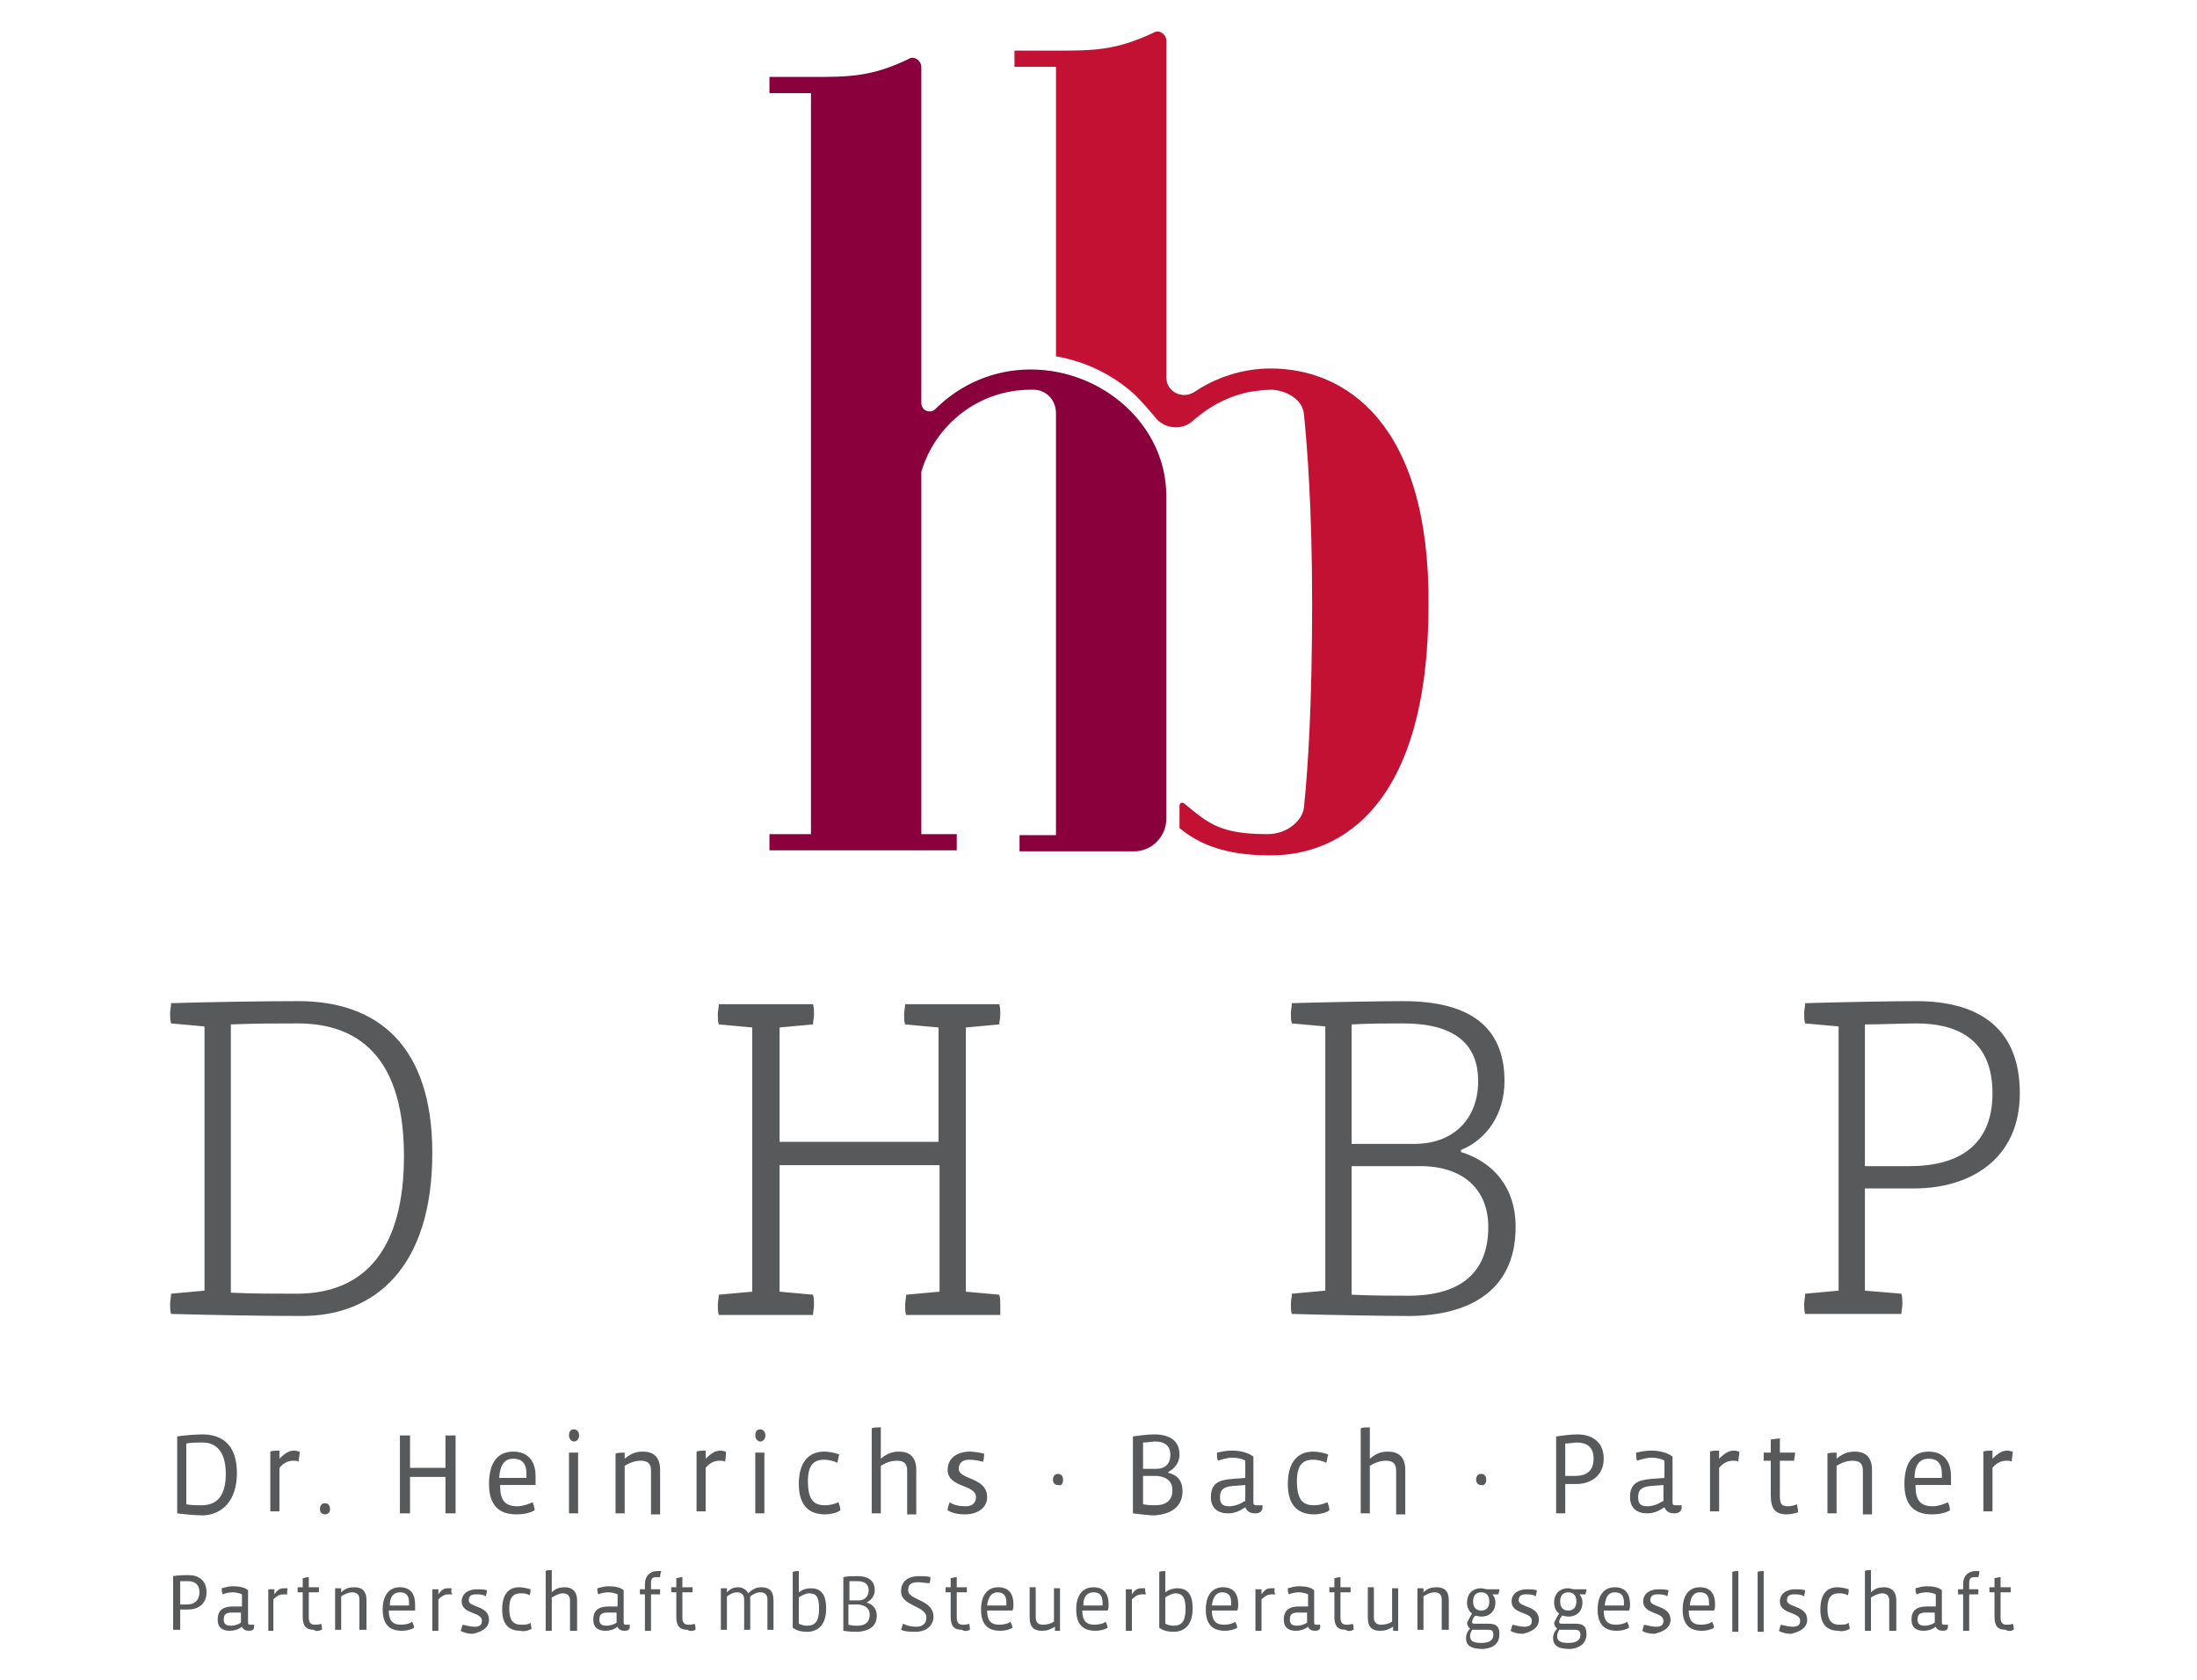 <?xml version="1.0" encoding="utf-8"?>
<!-- Generator: Adobe Illustrator 23.0.5, SVG Export Plug-In . SVG Version: 6.00 Build 0)  -->
<svg version="1.1" id="Calque_1" xmlns="http://www.w3.org/2000/svg" xmlns:xlink="http://www.w3.org/1999/xlink" x="0px" y="0px"
	 viewBox="0 0 217 166" style="enable-background:new 0 0 217 166;" xml:space="preserve">
<style type="text/css">
	.st0{fill:#58595B;}
	.st1{fill:#C31134;}
	.st2{fill:#8A003D;}
</style>
<g>
	<path class="st0" d="M23.4,145.5c0-2.7-1.4-3.8-3.4-3.8c-0.7,0-1.9,0.1-2.5,0.2v7.6c0.8,0.1,1.9,0.2,2.6,0.2
		C22,149.6,23.4,148.2,23.4,145.5L23.4,145.5z M22.3,145.6c0,2.1-0.8,3.1-2.4,3.1c-0.4,0-1.1,0-1.5-0.1v-6c0.5-0.1,1.1-0.1,1.6-0.1
		C21.1,142.5,22.3,143.1,22.3,145.6L22.3,145.6z M29.6,143.4c-0.1,0-0.3-0.1-0.5-0.1c-0.4,0-0.8,0.1-1.5,0.8h0v-0.8
		c-0.3,0-0.7,0-0.9,0.1v5.9h0.9V145c0.5-0.6,1-0.7,1.4-0.7c0.2,0,0.4,0,0.5,0.1C29.5,144.1,29.6,143.7,29.6,143.4L29.6,143.4z
		 M32.6,149.1c0-0.4-0.2-0.6-0.5-0.6c-0.3,0-0.5,0.2-0.5,0.6c0,0.3,0.2,0.5,0.5,0.5C32.4,149.6,32.6,149.4,32.6,149.1L32.6,149.1z
		 M45,149.5v-7.7h-1v3.2h-3.5v-3.2h-1v7.7h1v-3.6h3.5v3.6H45L45,149.5z M52.9,145.8c0-1.5-0.8-2.4-2.2-2.4c-1.4,0-2.4,0.9-2.4,3.2
		c0,2,0.9,3,2.7,3c0.6,0,1.3-0.1,1.8-0.4c0-0.3-0.1-0.6-0.2-0.8c-0.4,0.2-1,0.4-1.5,0.4c-1.3,0-1.7-0.7-1.7-2v-0.1h3.5
		C52.9,146.4,52.9,146,52.9,145.8L52.9,145.8z M50.7,144.1c0.8,0,1.3,0.4,1.3,1.5c0,0.1,0,0.3,0,0.4h-2.7
		C49.4,144.6,49.9,144.1,50.7,144.1L50.7,144.1z M57.2,141.8c0-0.3-0.2-0.6-0.5-0.6c-0.4,0-0.5,0.3-0.5,0.6c0,0.3,0.2,0.6,0.5,0.6
		C57,142.4,57.2,142.1,57.2,141.8L57.2,141.8z M57.1,149.5v-6h-0.9v6H57.1L57.1,149.5z M65.2,149.5v-4.3c0-1.4-0.8-1.8-1.7-1.8
		c-0.7,0-1.2,0.2-1.8,0.7h0v-0.6c-0.3,0-0.7,0-0.9,0.1v5.9h0.9v-4.7c0.5-0.3,1-0.5,1.6-0.5c0.8,0,1,0.4,1,1v4.3H65.2L65.2,149.5z
		 M71.7,143.4c-0.1,0-0.3-0.1-0.5-0.1c-0.4,0-0.8,0.1-1.5,0.8h0v-0.8c-0.3,0-0.7,0-0.9,0.1v5.9h0.9V145c0.5-0.6,1-0.7,1.4-0.7
		c0.2,0,0.4,0,0.5,0.1C71.7,144.1,71.7,143.7,71.7,143.4L71.7,143.4z M75.6,141.8c0-0.3-0.2-0.6-0.5-0.6c-0.4,0-0.5,0.3-0.5,0.6
		c0,0.3,0.2,0.6,0.5,0.6C75.4,142.4,75.6,142.1,75.6,141.8L75.6,141.8z M75.5,149.5v-6h-0.9v6H75.5L75.5,149.5z M83,149.2
		c0-0.3-0.1-0.6-0.2-0.8c-0.4,0.2-0.9,0.3-1.3,0.3c-1.1,0-1.7-0.5-1.7-2.4c0-1.6,0.6-2.1,1.6-2.1c0.4,0,0.9,0.1,1.3,0.3
		c0.1-0.3,0.1-0.6,0.2-0.8c-0.4-0.2-1.1-0.3-1.5-0.3c-1.4,0-2.5,0.9-2.5,3.2c0,2,0.9,3,2.6,3C81.9,149.6,82.6,149.5,83,149.2
		L83,149.2z M90.5,149.5v-4.3c0-1.3-0.7-1.8-1.7-1.8c-0.7,0-1.2,0.2-1.8,0.7h0V141c-0.3,0-0.7,0-0.9,0.1v8.4H87v-4.7
		c0.5-0.3,1-0.5,1.6-0.5c0.8,0,1,0.4,1,1v4.3H90.5L90.5,149.5z M97.5,147.9c0-2-2.8-1.7-2.8-2.8c0-0.6,0.4-0.9,1-0.9
		c0.5,0,1,0.1,1.4,0.2c0.1-0.3,0.1-0.6,0.1-0.8c-0.4-0.1-1-0.2-1.4-0.2c-1.2,0-2.2,0.6-2.2,1.8c0,1.8,2.8,1.4,2.8,2.7
		c0,0.5-0.3,0.9-1,0.9c-0.6,0-1.2-0.1-1.6-0.4c-0.1,0.3-0.2,0.5-0.2,0.8c0.5,0.3,1.1,0.4,1.7,0.4C96.5,149.6,97.5,149,97.5,147.9
		L97.5,147.9z M105,146.2c0-0.4-0.2-0.6-0.5-0.6c-0.3,0-0.5,0.2-0.5,0.6c0,0.3,0.2,0.5,0.5,0.5C104.8,146.8,105,146.6,105,146.2
		L105,146.2z M116.8,147.3c0-1-0.5-1.6-1.4-1.8v-0.1c0.6-0.3,1.1-0.9,1.1-1.7c0-1.4-1-2-2.5-2c-0.6,0-1.4,0.1-2.1,0.2v7.6
		c0.8,0.1,1.6,0.2,2.1,0.2C115.6,149.6,116.8,148.9,116.8,147.3L116.8,147.3z M115.6,143.7c0,0.9-0.5,1.4-1.4,1.4h-1.3v-2.6
		c0.5,0,0.9-0.1,1.2-0.1C115.1,142.4,115.6,142.9,115.6,143.7L115.6,143.7z M115.8,147.2c0,1-0.6,1.5-1.7,1.5c-0.3,0-0.7,0-1.2-0.1
		v-2.8h1.4C115.3,145.9,115.8,146.4,115.8,147.2L115.8,147.2z M124.7,148.7h-0.6c-0.3,0-0.3-0.1-0.3-0.4v-4.4
		c-0.5-0.4-1.3-0.6-2.1-0.6c-0.6,0-1,0.1-1.5,0.2c0,0.3,0,0.6,0.1,0.8c0.3-0.1,0.9-0.3,1.4-0.3c0.5,0,1,0.1,1.3,0.3v1.7l-1.3,0.1
		c-1.4,0.1-2.1,0.5-2.1,1.8c0,1.1,0.7,1.6,1.7,1.6c0.6,0,1.1-0.2,1.7-0.6h0c0.2,0.5,0.6,0.6,1,0.6c0.4,0,0.7-0.2,0.7-0.6V148.7
		L124.7,148.7z M122.9,148.3c-0.4,0.3-1,0.5-1.5,0.5c-0.7,0-0.9-0.3-0.9-0.9c0-0.7,0.3-1,1.2-1.1l1.3-0.1V148.3L122.9,148.3z
		 M131.3,149.2c0-0.3-0.1-0.6-0.2-0.8c-0.4,0.2-0.9,0.3-1.3,0.3c-1.1,0-1.7-0.5-1.7-2.4c0-1.6,0.6-2.1,1.6-2.1
		c0.4,0,0.9,0.1,1.3,0.3c0.1-0.3,0.1-0.6,0.2-0.8c-0.4-0.2-1.1-0.3-1.5-0.3c-1.4,0-2.5,0.9-2.5,3.2c0,2,0.9,3,2.6,3
		C130.2,149.6,130.9,149.5,131.3,149.2L131.3,149.2z M138.8,149.5v-4.3c0-1.3-0.7-1.8-1.7-1.8c-0.7,0-1.2,0.2-1.8,0.7h0V141
		c-0.3,0-0.7,0-0.9,0.1v8.4h0.9v-4.7c0.5-0.3,1-0.5,1.6-0.5c0.8,0,1,0.4,1,1v4.3H138.8L138.8,149.5z M146.8,146.2
		c0-0.4-0.2-0.6-0.5-0.6c-0.3,0-0.5,0.2-0.5,0.6c0,0.3,0.2,0.5,0.5,0.5C146.5,146.8,146.8,146.6,146.8,146.2L146.8,146.2z
		 M158.4,144.1c0-1.7-1.2-2.4-2.6-2.4c-0.7,0-1.3,0.1-2.1,0.2v7.6h0.9v-2.9h1.1C157.1,146.6,158.4,145.8,158.4,144.1L158.4,144.1z
		 M157.4,144.1c0,1.2-0.7,1.7-1.8,1.7h-1v-3.2c0.5,0,0.9-0.1,1.1-0.1C156.7,142.5,157.4,142.9,157.4,144.1L157.4,144.1z
		 M166.1,148.7h-0.6c-0.3,0-0.3-0.1-0.3-0.4v-4.4c-0.5-0.4-1.3-0.6-2.1-0.6c-0.6,0-1,0.1-1.5,0.2c0,0.3,0,0.6,0.1,0.8
		c0.3-0.1,0.9-0.3,1.4-0.3c0.5,0,1,0.1,1.3,0.3v1.7l-1.3,0.1c-1.4,0.1-2.1,0.5-2.1,1.8c0,1.1,0.7,1.6,1.7,1.6c0.6,0,1.1-0.2,1.7-0.6
		h0c0.2,0.5,0.6,0.6,1,0.6c0.4,0,0.7-0.2,0.7-0.6V148.7L166.1,148.7z M164.2,148.3c-0.4,0.3-1,0.5-1.5,0.5c-0.7,0-0.9-0.3-0.9-0.9
		c0-0.7,0.3-1,1.2-1.1l1.3-0.1V148.3L164.2,148.3z M171.8,143.4c-0.1,0-0.3-0.1-0.5-0.1c-0.4,0-0.8,0.1-1.5,0.8h0v-0.8
		c-0.3,0-0.7,0-0.9,0.1v5.9h0.9V145c0.5-0.6,1-0.7,1.4-0.7c0.2,0,0.4,0,0.5,0.1C171.7,144.1,171.8,143.7,171.8,143.4L171.8,143.4z
		 M177.6,149.4c0-0.3-0.1-0.6-0.1-0.8c-0.2,0.1-0.6,0.2-0.9,0.2c-0.6,0-0.8-0.2-0.8-1v-3.5h1.4c0-0.2,0.1-0.5,0.1-0.8h-1.5v-1.4
		c-0.3,0-0.7,0.1-0.9,0.1v1.3h-0.7v0.8h0.7v3.4c0,1.3,0.4,1.9,1.6,1.9C176.8,149.6,177.3,149.5,177.6,149.4L177.6,149.4z
		 M184.9,149.5v-4.3c0-1.4-0.8-1.8-1.7-1.8c-0.7,0-1.2,0.2-1.8,0.7h0v-0.6c-0.3,0-0.7,0-0.9,0.1v5.9h0.9v-4.7c0.5-0.3,1-0.5,1.6-0.5
		c0.8,0,1,0.4,1,1v4.3H184.9L184.9,149.5z M192.7,145.8c0-1.5-0.8-2.4-2.2-2.4c-1.4,0-2.4,0.9-2.4,3.2c0,2,0.9,3,2.7,3
		c0.6,0,1.3-0.1,1.8-0.4c0-0.3-0.1-0.6-0.2-0.8c-0.4,0.2-1,0.4-1.5,0.4c-1.3,0-1.7-0.7-1.7-2v-0.1h3.5
		C192.7,146.4,192.7,146,192.7,145.8L192.7,145.8z M190.5,144.1c0.8,0,1.3,0.4,1.3,1.5c0,0.1,0,0.3,0,0.4h-2.7
		C189.1,144.6,189.7,144.1,190.5,144.1L190.5,144.1z M198.8,143.4c-0.1,0-0.3-0.1-0.5-0.1c-0.4,0-0.8,0.1-1.5,0.8h0v-0.8
		c-0.3,0-0.7,0-0.9,0.1v5.9h0.9V145c0.5-0.6,1-0.7,1.4-0.7c0.2,0,0.4,0,0.5,0.1C198.7,144.1,198.8,143.7,198.8,143.4L198.8,143.4z"
		/>
	<path class="st0" d="M42.7,113.9c0-10.7-5.5-15-13.2-15c-3.9,0-9.5,0.1-12.6,0.2c0,0.3-0.1,0.7-0.1,1c0,0.4,0,0.7,0.1,1l3.3,0.3
		v26.1l-3.3,0.3c0,0.3-0.1,0.7-0.1,1c0,0.4,0,0.7,0.1,1c3.7,0.1,8.8,0.2,12.7,0.2C37.1,130.1,42.7,125.1,42.7,113.9L42.7,113.9z
		 M39.9,114.2c0,9-3.7,13.6-10.6,13.6c-2.1,0-4.5,0-6.5-0.1v-26.5c2.5-0.1,4.5-0.1,6.6-0.1C34.3,101.1,39.9,103.3,39.9,114.2
		L39.9,114.2z M98.8,128.9c0-0.3,0-0.7-0.1-1l-3.3-0.3v-26.1l3.3-0.3c0-0.3,0.1-0.6,0.1-1c0-0.3,0-0.7-0.1-1h-9.3
		c0,0.3-0.1,0.7-0.1,1c0,0.4,0,0.7,0.1,1l3.3,0.3v11.3H77v-11.3l3.3-0.3c0-0.3,0.1-0.6,0.1-1c0-0.3,0-0.7-0.1-1H71
		c0,0.3-0.1,0.7-0.1,1c0,0.4,0,0.7,0.1,1l3.3,0.3v26.1l-3.3,0.3c0,0.3-0.1,0.7-0.1,1c0,0.4,0,0.7,0.1,1h9.3c0-0.3,0.1-0.6,0.1-1
		c0-0.3,0-0.7-0.1-1l-3.3-0.3v-12.5h15.8v12.5l-3.3,0.3c0,0.3-0.1,0.7-0.1,1c0,0.4,0,0.7,0.1,1h9.3
		C98.8,129.6,98.8,129.3,98.8,128.9L98.8,128.9z M146,106.8c0,3.7-2.4,6.2-6.3,6.2h-6.2v-11.8c1.7-0.1,3.5-0.1,5.1-0.1
		C143.5,101.1,146,103,146,106.8L146,106.8z M147,121.2c0,4.5-2.7,6.8-7.9,6.8c-1.4,0-3.5,0-5.6-0.1v-12.7h6.5
		C144.5,115.1,147,117.5,147,121.2L147,121.2z M149.7,121.2c0-3.9-2.2-6.4-5.4-7.4v-0.2c2.5-1,4.3-3.5,4.3-6.8c0-5.5-3.6-7.9-10-7.9
		c-2.1,0-7.8,0.1-11,0.2c0,0.3-0.1,0.7-0.1,1c0,0.4,0,0.7,0.1,1l3.3,0.3v26.1l-3.3,0.3c0,0.3-0.1,0.7-0.1,1c0,0.4,0,0.7,0.1,1
		c3.2,0.1,9.4,0.2,11.1,0.2C144.7,130.1,149.7,127.8,149.7,121.2L149.7,121.2z M196.8,108c0,5.2-3.4,7.2-8.2,7.2h-4.4v-14
		c1.4,0,4-0.1,5.1-0.1C193.2,101.1,196.8,102.6,196.8,108L196.8,108z M199.5,108c0-6.8-4.5-9.1-10.2-9.1c-2.6,0-7.5,0.1-11,0.2
		c0,0.3-0.1,0.7-0.1,1c0,0.4,0,0.7,0.1,1l3.3,0.3v26.1l-3.3,0.3c0,0.3-0.1,0.7-0.1,1c0,0.4,0,0.7,0.1,1h9.5c0-0.3,0.1-0.6,0.1-1
		c0-0.3,0-0.7-0.1-1l-3.6-0.3v-10.1h4.9C194.6,117.4,199.5,114.5,199.5,108L199.5,108z"/>
	<path class="st0" d="M20.4,157.3c0-1.2-0.8-1.7-1.8-1.7c-0.5,0-0.9,0-1.5,0.1v5.3h0.7v-2h0.8C19.5,159,20.4,158.5,20.4,157.3
		L20.4,157.3z M19.7,157.3c0,0.8-0.5,1.2-1.2,1.2h-0.7v-2.3c0.3,0,0.6,0,0.8,0C19.2,156.2,19.7,156.5,19.7,157.3L19.7,157.3z
		 M25.1,160.5h-0.4c-0.2,0-0.2-0.1-0.2-0.3v-3.1c-0.3-0.3-0.9-0.4-1.5-0.4c-0.4,0-0.7,0.1-1.1,0.2c0,0.2,0,0.4,0.1,0.6
		c0.2-0.1,0.6-0.2,1-0.2c0.3,0,0.7,0.1,0.9,0.2v1.2l-0.9,0c-1,0-1.5,0.4-1.5,1.3c0,0.8,0.5,1.1,1.2,1.1c0.4,0,0.8-0.1,1.2-0.4h0
		c0.1,0.3,0.4,0.4,0.7,0.4c0.3,0,0.5-0.1,0.5-0.4V160.5L25.1,160.5z M23.8,160.3c-0.3,0.2-0.7,0.3-1,0.3c-0.5,0-0.7-0.2-0.7-0.6
		c0-0.5,0.2-0.7,0.8-0.7l0.9,0V160.3L23.8,160.3z M28.4,156.9c-0.1,0-0.2,0-0.3,0c-0.3,0-0.6,0-1,0.6h0v-0.5c-0.2,0-0.5,0-0.6,0v4.1
		H27v-3.1c0.4-0.4,0.7-0.5,1-0.5c0.1,0,0.3,0,0.4,0C28.3,157.3,28.4,157.1,28.4,156.9L28.4,156.9z M31.8,161c0-0.2,0-0.4-0.1-0.6
		c-0.2,0.1-0.4,0.1-0.6,0.1c-0.4,0-0.6-0.2-0.6-0.7v-2.5h1c0-0.2,0-0.4,0-0.5h-1v-1c-0.2,0-0.5,0.1-0.6,0.1v0.9h-0.5v0.5h0.5v2.4
		c0,0.9,0.3,1.3,1.1,1.3C31.2,161.2,31.5,161.1,31.8,161L31.8,161z M36.2,161.1v-3c0-1-0.5-1.3-1.2-1.3c-0.5,0-0.9,0.1-1.3,0.5h0
		v-0.4c-0.2,0-0.5,0-0.6,0v4.1h0.6v-3.3c0.3-0.2,0.7-0.4,1.1-0.4c0.5,0,0.7,0.3,0.7,0.7v3H36.2L36.2,161.1z M41,158.5
		c0-1.1-0.5-1.7-1.5-1.7c-1,0-1.7,0.7-1.7,2.2c0,1.4,0.6,2.1,1.9,2.1c0.4,0,0.9-0.1,1.2-0.3c0-0.2-0.1-0.4-0.2-0.6
		c-0.2,0.2-0.7,0.3-1.1,0.3c-0.9,0-1.2-0.5-1.2-1.4v0H41C41,158.9,41,158.7,41,158.5L41,158.5z M39.5,157.3c0.6,0,0.9,0.3,0.9,1
		c0,0.1,0,0.2,0,0.3h-1.9C38.5,157.7,38.9,157.3,39.5,157.3L39.5,157.3z M44.6,156.9c-0.1,0-0.2,0-0.3,0c-0.3,0-0.6,0-1,0.6h0v-0.5
		c-0.2,0-0.5,0-0.6,0v4.1h0.6v-3.1c0.4-0.4,0.7-0.5,1-0.5c0.1,0,0.3,0,0.4,0C44.5,157.3,44.6,157.1,44.6,156.9L44.6,156.9z
		 M48.3,160c0-1.4-2-1.2-2-1.9c0-0.4,0.2-0.6,0.7-0.6c0.3,0,0.7,0,1,0.2c0-0.2,0.1-0.4,0.1-0.6c-0.3-0.1-0.7-0.1-1-0.1
		c-0.8,0-1.5,0.4-1.5,1.2c0,1.3,2,1,2,1.9c0,0.4-0.2,0.6-0.7,0.6c-0.4,0-0.8-0.1-1.2-0.2c-0.1,0.2-0.1,0.4-0.2,0.6
		c0.3,0.2,0.8,0.3,1.2,0.3C47.6,161.2,48.3,160.8,48.3,160L48.3,160z M52.5,160.9c0-0.2-0.1-0.4-0.1-0.6c-0.2,0.2-0.6,0.2-0.9,0.2
		c-0.8,0-1.2-0.4-1.2-1.6c0-1.1,0.4-1.5,1.1-1.5c0.3,0,0.6,0,0.9,0.2c0.1-0.2,0.1-0.4,0.1-0.6c-0.3-0.1-0.8-0.2-1.1-0.2
		c-1,0-1.7,0.6-1.7,2.2c0,1.4,0.6,2.1,1.8,2.1C51.7,161.2,52.2,161.1,52.5,160.9L52.5,160.9z M57,161.1v-3c0-0.9-0.5-1.3-1.2-1.3
		c-0.5,0-0.9,0.1-1.3,0.5h0v-2.2c-0.2,0-0.5,0-0.6,0.1v5.9h0.6v-3.3c0.4-0.2,0.7-0.4,1.1-0.4c0.5,0,0.7,0.3,0.7,0.7v3H57L57,161.1z
		 M62.2,160.5h-0.4c-0.2,0-0.2-0.1-0.2-0.3v-3.1c-0.3-0.3-0.9-0.4-1.5-0.4c-0.4,0-0.7,0.1-1.1,0.2c0,0.2,0,0.4,0.1,0.6
		c0.2-0.1,0.6-0.2,1-0.2c0.3,0,0.7,0.1,0.9,0.2v1.2l-0.9,0c-1,0-1.5,0.4-1.5,1.3c0,0.8,0.5,1.1,1.2,1.1c0.4,0,0.8-0.1,1.2-0.4h0
		c0.1,0.3,0.4,0.4,0.7,0.4c0.3,0,0.5-0.1,0.5-0.4V160.5L62.2,160.5z M60.9,160.3c-0.3,0.2-0.7,0.3-1,0.3c-0.5,0-0.7-0.2-0.7-0.6
		c0-0.5,0.2-0.7,0.8-0.7l0.9,0V160.3L60.9,160.3z M65.3,155.2c-0.1,0-0.3,0-0.4,0c-0.6,0-1.2,0.4-1.2,1.3v0.5h-0.5v0.5h0.5v3.6h0.6
		v-3.6h0.9c0-0.2,0-0.4,0-0.5h-0.9v-0.6c0-0.4,0.1-0.6,0.5-0.6c0.1,0,0.3,0,0.4,0C65.2,155.5,65.3,155.3,65.3,155.2L65.3,155.2z
		 M68.7,161c0-0.2,0-0.4-0.1-0.6c-0.2,0.1-0.4,0.1-0.6,0.1c-0.4,0-0.6-0.2-0.6-0.7v-2.5h1c0-0.2,0-0.4,0-0.5h-1v-1
		c-0.2,0-0.5,0.1-0.6,0.1v0.9h-0.5v0.5h0.5v2.4c0,0.9,0.3,1.3,1.1,1.3C68.2,161.2,68.5,161.1,68.7,161L68.7,161z M76.4,161.1v-3
		c0-1-0.5-1.3-1.2-1.3c-0.5,0-0.9,0.2-1.3,0.6c-0.2-0.4-0.6-0.6-1-0.6c-0.4,0-0.7,0.1-1.1,0.5h0v-0.4c-0.2,0-0.5,0-0.6,0v4.1h0.6
		v-3.3c0.3-0.2,0.6-0.4,1-0.4c0.5,0,0.7,0.3,0.7,0.7v3h0.6v-3.3c0.3-0.2,0.6-0.4,1-0.4c0.5,0,0.7,0.3,0.7,0.7v3H76.4L76.4,161.1z
		 M81.6,158.9c0-1.5-0.6-2-1.5-2c-0.4,0-0.8,0.1-1.2,0.4h0v-2.1c-0.2,0-0.5,0-0.6,0.1v5.5c0.4,0.3,0.9,0.4,1.4,0.4
		C80.9,161.2,81.6,160.4,81.6,158.9L81.6,158.9z M80.9,158.9c0,1.3-0.4,1.7-1.2,1.7c-0.3,0-0.6-0.1-0.8-0.2v-2.6
		c0.3-0.2,0.7-0.4,1-0.4C80.6,157.4,80.9,157.7,80.9,158.9L80.9,158.9z M86.6,159.6c0-0.7-0.4-1.1-1-1.3v0c0.4-0.2,0.8-0.6,0.8-1.2
		c0-1-0.7-1.4-1.7-1.4c-0.4,0-1,0-1.4,0.1v5.3c0.6,0.1,1.1,0.1,1.5,0.1C85.8,161.1,86.6,160.7,86.6,159.6L86.6,159.6z M85.8,157.1
		c0,0.6-0.4,1-1,1h-0.9v-1.9c0.3,0,0.6,0,0.8,0C85.4,156.2,85.8,156.5,85.8,157.1L85.8,157.1z M85.9,159.5c0,0.7-0.4,1.1-1.2,1.1
		c-0.2,0-0.5,0-0.9-0.1v-2h1C85.5,158.6,85.9,158.9,85.9,159.5L85.9,159.5z M92.2,159.7c0-1.7-2.5-1.6-2.5-2.6c0-0.5,0.2-0.8,1-0.8
		c0.3,0,0.8,0.1,1.1,0.1c0.1-0.2,0.1-0.5,0.1-0.6c-0.3-0.1-0.8-0.1-1.1-0.1c-1.1,0-1.8,0.5-1.8,1.5c0,1.5,2.5,1.4,2.5,2.6
		c0,0.6-0.4,0.9-1,0.9c-0.5,0-0.9-0.1-1.3-0.3c-0.1,0.2-0.1,0.4-0.2,0.6c0.4,0.2,1,0.2,1.4,0.2C91.6,161.2,92.2,160.5,92.2,159.7
		L92.2,159.7z M95.8,161c0-0.2,0-0.4-0.1-0.6c-0.2,0.1-0.4,0.1-0.6,0.1c-0.4,0-0.6-0.2-0.6-0.7v-2.5h1c0-0.2,0-0.4,0-0.5h-1v-1
		c-0.2,0-0.5,0.1-0.6,0.1v0.9h-0.5v0.5h0.5v2.4c0,0.9,0.3,1.3,1.1,1.3C95.3,161.2,95.6,161.1,95.8,161L95.8,161z M100.1,158.5
		c0-1.1-0.5-1.7-1.5-1.7c-1,0-1.7,0.7-1.7,2.2c0,1.4,0.6,2.1,1.9,2.1c0.4,0,0.9-0.1,1.2-0.3c0-0.2-0.1-0.4-0.2-0.6
		c-0.2,0.2-0.7,0.3-1.1,0.3c-0.9,0-1.2-0.5-1.2-1.4v0h2.5C100.1,158.9,100.1,158.7,100.1,158.5L100.1,158.5z M98.5,157.3
		c0.6,0,0.9,0.3,0.9,1c0,0.1,0,0.2,0,0.3h-1.9C97.6,157.7,98,157.3,98.5,157.3L98.5,157.3z M104.7,161.1v-4.2c-0.2,0-0.5,0-0.6,0
		v3.3c-0.3,0.2-0.7,0.3-1.1,0.3c-0.5,0-0.7-0.3-0.7-0.7v-3c-0.2,0-0.4,0-0.6,0v3c0,1,0.5,1.3,1.2,1.3c0.5,0,0.8-0.1,1.3-0.4h0v0.4
		H104.7L104.7,161.1z M109.5,158.5c0-1.1-0.5-1.7-1.5-1.7c-1,0-1.7,0.7-1.7,2.2c0,1.4,0.6,2.1,1.9,2.1c0.4,0,0.9-0.1,1.2-0.3
		c0-0.2-0.1-0.4-0.2-0.6c-0.2,0.2-0.7,0.3-1.1,0.3c-0.9,0-1.2-0.5-1.2-1.4v0h2.5C109.5,158.9,109.5,158.7,109.5,158.5L109.5,158.5z
		 M108,157.3c0.6,0,0.9,0.3,0.9,1c0,0.1,0,0.2,0,0.3H107C107,157.7,107.4,157.3,108,157.3L108,157.3z M113.1,156.9
		c-0.1,0-0.2,0-0.3,0c-0.3,0-0.6,0-1,0.6h0v-0.5c-0.2,0-0.5,0-0.6,0v4.1h0.6v-3.1c0.4-0.4,0.7-0.5,1-0.5c0.1,0,0.3,0,0.4,0
		C113.1,157.3,113.1,157.1,113.1,156.9L113.1,156.9z M117.8,158.9c0-1.5-0.6-2-1.5-2c-0.4,0-0.8,0.1-1.2,0.4h0v-2.1
		c-0.2,0-0.5,0-0.6,0.1v5.5c0.4,0.3,0.9,0.4,1.4,0.4C117.1,161.2,117.8,160.4,117.8,158.9L117.8,158.9z M117.1,158.9
		c0,1.3-0.4,1.7-1.2,1.7c-0.3,0-0.6-0.1-0.8-0.2v-2.6c0.3-0.2,0.7-0.4,1-0.4C116.7,157.4,117.1,157.7,117.1,158.9L117.1,158.9z
		 M122.3,158.5c0-1.1-0.5-1.7-1.5-1.7c-1,0-1.7,0.7-1.7,2.2c0,1.4,0.6,2.1,1.9,2.1c0.4,0,0.9-0.1,1.2-0.3c0-0.2-0.1-0.4-0.2-0.6
		c-0.2,0.2-0.7,0.3-1.1,0.3c-0.9,0-1.2-0.5-1.2-1.4v0h2.5C122.3,158.9,122.3,158.7,122.3,158.5L122.3,158.5z M120.7,157.3
		c0.6,0,0.9,0.3,0.9,1c0,0.1,0,0.2,0,0.3h-1.9C119.8,157.7,120.2,157.3,120.7,157.3L120.7,157.3z M125.9,156.9c-0.1,0-0.2,0-0.3,0
		c-0.3,0-0.6,0-1,0.6h0v-0.5c-0.2,0-0.5,0-0.6,0v4.1h0.6v-3.1c0.4-0.4,0.7-0.5,1-0.5c0.1,0,0.3,0,0.4,0
		C125.8,157.3,125.9,157.1,125.9,156.9L125.9,156.9z M130.4,160.5h-0.4c-0.2,0-0.2-0.1-0.2-0.3v-3.1c-0.3-0.3-0.9-0.4-1.5-0.4
		c-0.4,0-0.7,0.1-1.1,0.2c0,0.2,0,0.4,0.1,0.6c0.2-0.1,0.6-0.2,1-0.2c0.3,0,0.7,0.1,0.9,0.2v1.2l-0.9,0c-1,0-1.5,0.4-1.5,1.3
		c0,0.8,0.5,1.1,1.2,1.1c0.4,0,0.8-0.1,1.2-0.4h0c0.1,0.3,0.4,0.4,0.7,0.4c0.3,0,0.5-0.1,0.5-0.4V160.5L130.4,160.5z M129.1,160.3
		c-0.3,0.2-0.7,0.3-1,0.3c-0.5,0-0.7-0.2-0.7-0.6c0-0.5,0.2-0.7,0.8-0.7l0.9,0V160.3L129.1,160.3z M133.7,161c0-0.2,0-0.4-0.1-0.6
		c-0.2,0.1-0.4,0.1-0.6,0.1c-0.4,0-0.6-0.2-0.6-0.7v-2.5h1c0-0.2,0-0.4,0-0.5h-1v-1c-0.2,0-0.5,0.1-0.6,0.1v0.9h-0.5v0.5h0.5v2.4
		c0,0.9,0.3,1.3,1.1,1.3C133.2,161.2,133.5,161.1,133.7,161L133.7,161z M138.1,161.1v-4.2c-0.2,0-0.5,0-0.6,0v3.3
		c-0.3,0.2-0.7,0.3-1.1,0.3c-0.5,0-0.7-0.3-0.7-0.7v-3c-0.2,0-0.4,0-0.6,0v3c0,1,0.5,1.3,1.2,1.3c0.5,0,0.8-0.1,1.3-0.4h0v0.4H138.1
		L138.1,161.1z M143.1,161.1v-3c0-1-0.5-1.3-1.2-1.3c-0.5,0-0.9,0.1-1.3,0.5h0v-0.4c-0.2,0-0.5,0-0.6,0v4.1h0.6v-3.3
		c0.3-0.2,0.7-0.4,1.1-0.4c0.5,0,0.7,0.3,0.7,0.7v3H143.1L143.1,161.1z M148.1,161.4c0-0.8-0.4-1-1.1-1h-1.3c-0.2,0-0.3,0-0.3-0.2
		c0-0.1,0.1-0.4,0.3-0.6c0.1,0,0.4,0.1,0.6,0.1c0.8,0,1.4-0.5,1.4-1.4c0-0.3-0.1-0.6-0.3-0.8v0l0.6,0c0-0.1,0.1-0.3,0.1-0.5h-1.2
		c-0.2,0-0.4-0.1-0.6-0.1c-0.9,0-1.4,0.6-1.4,1.4c0,0.5,0.2,0.9,0.5,1.1c-0.2,0.3-0.4,0.7-0.5,0.9c0,0.2,0.1,0.4,0.3,0.6
		c-0.3,0.3-0.4,0.6-0.4,0.9c0,0.7,0.4,1.1,1.7,1.1C147.6,162.8,148.1,162.3,148.1,161.4L148.1,161.4z M147.5,161.5
		c0,0.6-0.5,0.8-1.2,0.8c-0.8,0-1.1-0.2-1.1-0.7c0-0.2,0.1-0.4,0.2-0.6h1.5C147.4,161,147.5,161.1,147.5,161.5L147.5,161.5z
		 M147.1,158.2c0,0.6-0.3,0.9-0.8,0.9c-0.5,0-0.8-0.3-0.8-0.9c0-0.6,0.3-0.9,0.8-0.9C146.8,157.3,147.1,157.6,147.1,158.2
		L147.1,158.2z M152,160c0-1.4-2-1.2-2-1.9c0-0.4,0.2-0.6,0.7-0.6c0.3,0,0.7,0,1,0.2c0-0.2,0.1-0.4,0.1-0.6c-0.3-0.1-0.7-0.1-1-0.1
		c-0.8,0-1.5,0.4-1.5,1.2c0,1.3,2,1,2,1.9c0,0.4-0.2,0.6-0.7,0.6c-0.4,0-0.8-0.1-1.2-0.2c-0.1,0.2-0.1,0.4-0.2,0.6
		c0.3,0.2,0.8,0.3,1.2,0.3C151.3,161.2,152,160.8,152,160L152,160z M156.7,161.4c0-0.8-0.4-1-1.1-1h-1.3c-0.2,0-0.3,0-0.3-0.2
		c0-0.1,0.1-0.4,0.3-0.6c0.1,0,0.4,0.1,0.6,0.1c0.8,0,1.4-0.5,1.4-1.4c0-0.3-0.1-0.6-0.3-0.8v0l0.6,0c0-0.1,0.1-0.3,0.1-0.5h-1.2
		c-0.2,0-0.4-0.1-0.6-0.1c-0.9,0-1.4,0.6-1.4,1.4c0,0.5,0.2,0.9,0.5,1.1c-0.2,0.3-0.4,0.7-0.5,0.9c0,0.2,0.1,0.4,0.3,0.6
		c-0.3,0.3-0.4,0.6-0.4,0.9c0,0.7,0.4,1.1,1.7,1.1C156.1,162.8,156.7,162.3,156.7,161.4L156.7,161.4z M156.1,161.5
		c0,0.6-0.5,0.8-1.2,0.8c-0.8,0-1.1-0.2-1.1-0.7c0-0.2,0.1-0.4,0.2-0.6h1.5C155.9,161,156.1,161.1,156.1,161.5L156.1,161.5z
		 M155.7,158.2c0,0.6-0.3,0.9-0.8,0.9c-0.5,0-0.8-0.3-0.8-0.9c0-0.6,0.3-0.9,0.8-0.9C155.4,157.3,155.7,157.6,155.7,158.2
		L155.7,158.2z M161,158.5c0-1.1-0.5-1.7-1.5-1.7c-1,0-1.7,0.7-1.7,2.2c0,1.4,0.6,2.1,1.9,2.1c0.4,0,0.9-0.1,1.2-0.3
		c0-0.2-0.1-0.4-0.2-0.6c-0.2,0.2-0.7,0.3-1.1,0.3c-0.9,0-1.2-0.5-1.2-1.4v0h2.5C161,158.9,161,158.7,161,158.5L161,158.5z
		 M159.5,157.3c0.6,0,0.9,0.3,0.9,1c0,0.1,0,0.2,0,0.3h-1.9C158.6,157.7,158.9,157.3,159.5,157.3L159.5,157.3z M165,160
		c0-1.4-2-1.2-2-1.9c0-0.4,0.2-0.6,0.7-0.6c0.3,0,0.7,0,1,0.2c0-0.2,0.1-0.4,0.1-0.6c-0.3-0.1-0.7-0.1-1-0.1c-0.8,0-1.5,0.4-1.5,1.2
		c0,1.3,2,1,2,1.9c0,0.4-0.2,0.6-0.7,0.6c-0.4,0-0.8-0.1-1.2-0.2c-0.1,0.2-0.1,0.4-0.2,0.6c0.3,0.2,0.8,0.3,1.2,0.3
		C164.3,161.2,165,160.8,165,160L165,160z M169.4,158.5c0-1.1-0.5-1.7-1.5-1.7c-1,0-1.7,0.7-1.7,2.2c0,1.4,0.6,2.1,1.9,2.1
		c0.4,0,0.9-0.1,1.2-0.3c0-0.2-0.1-0.4-0.2-0.6c-0.2,0.2-0.7,0.3-1.1,0.3c-0.9,0-1.2-0.5-1.2-1.4v0h2.5
		C169.4,158.9,169.4,158.7,169.4,158.5L169.4,158.5z M167.9,157.3c0.6,0,0.9,0.3,0.9,1c0,0.1,0,0.2,0,0.3h-1.9
		C167,157.7,167.3,157.3,167.9,157.3L167.9,157.3z M171.7,161.1v-5.9c-0.2,0-0.5,0-0.6,0.1v5.9H171.7L171.7,161.1z M174.2,161.1
		v-5.9c-0.2,0-0.5,0-0.6,0.1v5.9H174.2L174.2,161.1z M178.5,160c0-1.4-2-1.2-2-1.9c0-0.4,0.2-0.6,0.7-0.6c0.3,0,0.7,0,1,0.2
		c0-0.2,0.1-0.4,0.1-0.6c-0.3-0.1-0.7-0.1-1-0.1c-0.8,0-1.5,0.4-1.5,1.2c0,1.3,2,1,2,1.9c0,0.4-0.2,0.6-0.7,0.6
		c-0.4,0-0.8-0.1-1.2-0.2c-0.1,0.2-0.1,0.4-0.2,0.6c0.3,0.2,0.8,0.3,1.2,0.3C177.8,161.2,178.5,160.8,178.5,160L178.5,160z
		 M182.7,160.9c0-0.2-0.1-0.4-0.1-0.6c-0.2,0.2-0.6,0.2-0.9,0.2c-0.8,0-1.2-0.4-1.2-1.6c0-1.1,0.4-1.5,1.1-1.5c0.3,0,0.6,0,0.9,0.2
		c0.1-0.2,0.1-0.4,0.1-0.6c-0.3-0.1-0.8-0.2-1.1-0.2c-1,0-1.7,0.6-1.7,2.2c0,1.4,0.6,2.1,1.8,2.1
		C181.9,161.2,182.4,161.1,182.7,160.9L182.7,160.9z M187.3,161.1v-3c0-0.9-0.5-1.3-1.2-1.3c-0.5,0-0.9,0.1-1.3,0.5h0v-2.2
		c-0.2,0-0.5,0-0.6,0.1v5.9h0.6v-3.3c0.4-0.2,0.7-0.4,1.1-0.4c0.5,0,0.7,0.3,0.7,0.7v3H187.3L187.3,161.1z M192.4,160.5H192
		c-0.2,0-0.2-0.1-0.2-0.3v-3.1c-0.3-0.3-0.9-0.4-1.5-0.4c-0.4,0-0.7,0.1-1.1,0.2c0,0.2,0,0.4,0.1,0.6c0.2-0.1,0.6-0.2,1-0.2
		c0.3,0,0.7,0.1,0.9,0.2v1.2l-0.9,0c-1,0-1.5,0.4-1.5,1.3c0,0.8,0.5,1.1,1.2,1.1c0.4,0,0.8-0.1,1.2-0.4h0c0.1,0.3,0.4,0.4,0.7,0.4
		c0.3,0,0.5-0.1,0.5-0.4V160.5L192.4,160.5z M191.1,160.3c-0.3,0.2-0.7,0.3-1,0.3c-0.5,0-0.7-0.2-0.7-0.6c0-0.5,0.2-0.7,0.8-0.7
		l0.9,0V160.3L191.1,160.3z M195.5,155.2c-0.1,0-0.3,0-0.4,0c-0.6,0-1.2,0.4-1.2,1.3v0.5h-0.5v0.5h0.5v3.6h0.6v-3.6h0.9
		c0-0.2,0-0.4,0-0.5h-0.9v-0.6c0-0.4,0.1-0.6,0.5-0.6c0.1,0,0.3,0,0.4,0C195.5,155.5,195.5,155.3,195.5,155.2L195.5,155.2z
		 M198.9,161c0-0.2,0-0.4-0.1-0.6c-0.2,0.1-0.4,0.1-0.6,0.1c-0.4,0-0.6-0.2-0.6-0.7v-2.5h1c0-0.2,0-0.4,0-0.5h-1v-1
		c-0.2,0-0.5,0.1-0.6,0.1v0.9h-0.5v0.5h0.5v2.4c0,0.9,0.3,1.3,1.1,1.3C198.4,161.2,198.7,161.1,198.9,161L198.9,161z"/>
	<path class="st1" d="M125.5,36.4c-2.8,0-5.4,0.9-7.5,2.3c-1.2,0.8-2.8,0-2.8-1.4V4c0-0.6-0.7-1.1-1.2-0.8C110.2,5,108,5,104.3,5
		h-4.1v1.6h4.1v28.6c2.9,0.5,5.6,1.8,7.8,3.8c0.7,0.7,1.3,1.4,1.9,2.1c0.9,1.3,2.8,1.5,3.9,0.4c1.6-1.4,3.5-2.4,5.6-2.8
		c0.8-0.1,1.3-0.2,2.2-0.2c1.3,0.1,3,0.9,3.1,2.5c0.3,3,0.8,9.1,0.8,18.6c0,9.9-0.4,16.2-0.8,20.1c-0.1,1.3-1.6,2.7-3.6,2.7
		c-4.6,0-5.8-1-8.2-3c-0.2-0.2-0.5-0.1-0.5,0.2l0,2.2c2.5,2.1,5.6,2.7,9,2.7c7.1,0,15.6-5.1,15.6-24.8
		C141.2,41.7,132.8,36.4,125.5,36.4L125.5,36.4z"/>
	<path class="st2" d="M100.7,82.5v1.6H112c1.8,0,3.2-1.5,3.2-3.2l0-31.9c0-7-6.3-12.5-13.4-12.5c-3.7,0-7,1.5-9.4,3.9
		c-0.5,0.5-1.4,0.2-1.4-0.6V6.6c0-0.6-0.7-1.1-1.2-0.8c-3.7,1.8-6,1.8-9.6,1.8H76v1.6h4.1v73.2H76v1.6h18.5v-1.6H91V46.6
		c1.4-4.7,5.7-8.1,10.8-8.1c0.1,0,0.2,0,0.3,0c1.2,0,2.2,1,2.2,2.3v41.7H100.7L100.7,82.5z"/>
</g>
</svg>
